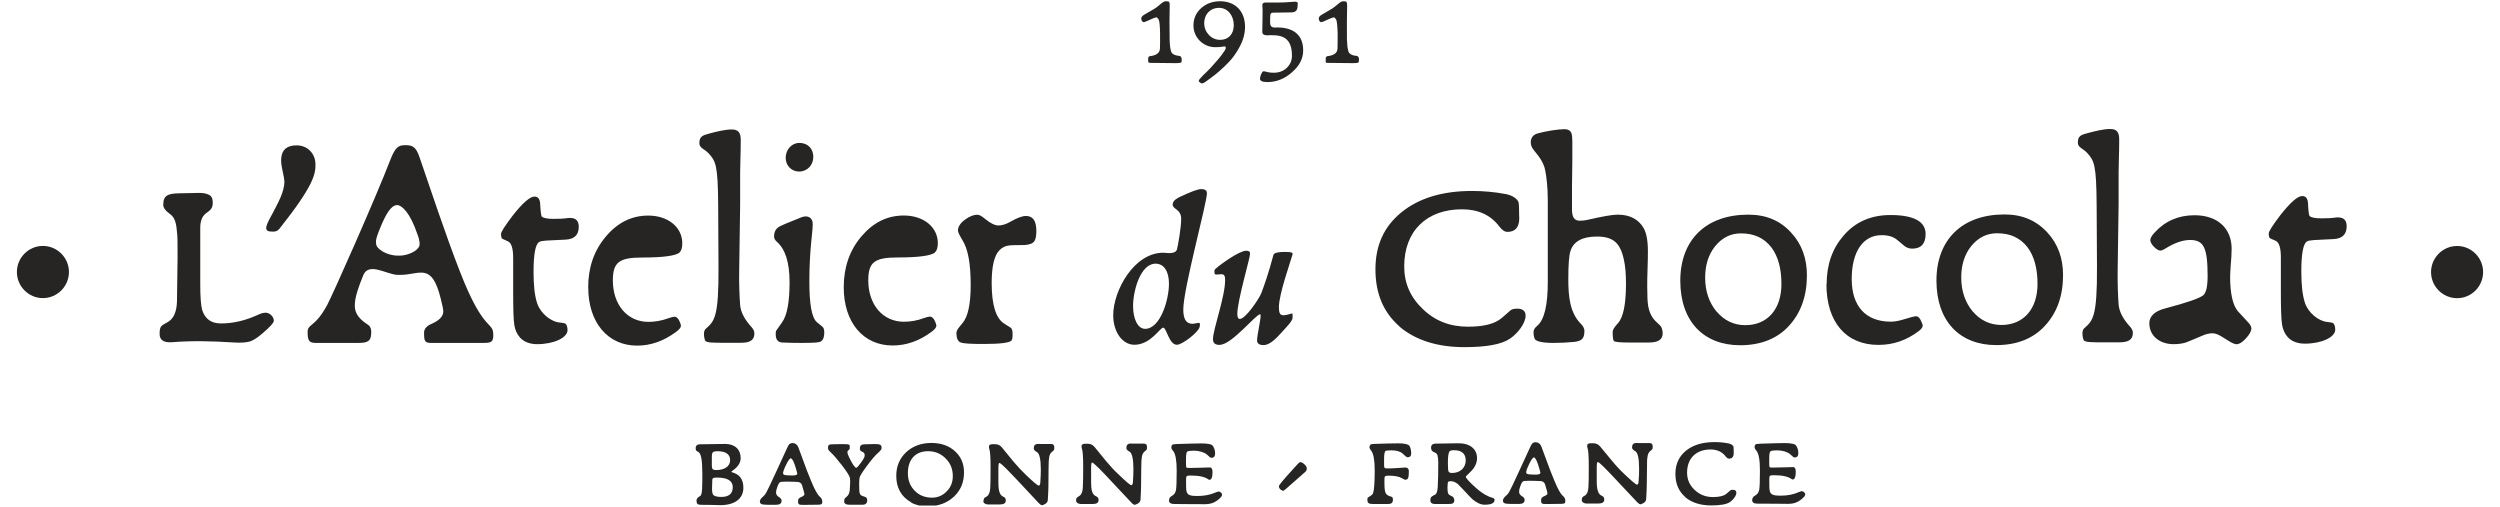 <svg xmlns="http://www.w3.org/2000/svg" xmlns:xlink="http://www.w3.org/1999/xlink" width="148px" height="30px" viewBox="0 0 146 30"><defs><clipPath id="clip1"><path d="M 66 0.074 L 80 0.074 L 80 5 L 66 5 Z M 66 0.074 "></path></clipPath><clipPath id="clip2"><path d="M 40 26 L 106 26 L 106 29.926 L 40 29.926 Z M 40 26 "></path></clipPath></defs><g id="surface1"><g clip-path="url(#clip1)" clip-rule="nonzero"><path style=" stroke:none;fill-rule:nonzero;fill:rgb(14.902%,14.51%,13.725%);fill-opacity:1;" d="M 77.473 3.648 C 77.473 3.711 77.52 3.723 77.645 3.723 L 79.109 3.738 C 79.332 3.738 79.441 3.711 79.441 3.66 C 79.453 3.586 79.453 3.535 79.453 3.516 C 79.453 3.434 79.422 3.32 79.309 3.309 C 79.102 3.293 78.871 3.219 78.82 3.027 C 78.77 2.844 78.746 2.605 78.738 2.305 C 78.734 1.578 78.734 0.941 78.75 0.379 C 78.754 0.203 78.734 0.109 78.684 0.094 C 78.637 0.078 78.574 0.074 78.531 0.074 C 78.457 0.074 78.402 0.094 78.348 0.133 C 78.207 0.227 78.027 0.414 77.844 0.52 L 77.254 0.867 C 77.141 0.934 77.07 1 77.07 1.102 C 77.07 1.215 77.148 1.312 77.215 1.312 C 77.234 1.312 77.289 1.297 77.375 1.262 L 77.719 1.109 C 77.844 1.059 77.922 1.027 77.969 1.027 C 78 1.027 78.047 1.074 78.098 1.152 C 78.145 1.234 78.176 1.512 78.188 1.988 C 78.191 2.363 78.188 2.664 78.18 2.883 C 78.168 3.133 77.973 3.277 77.598 3.324 C 77.535 3.332 77.488 3.367 77.484 3.449 L 77.484 3.652 Z M 73.656 4.391 C 73.609 4.527 73.59 4.613 73.59 4.656 C 73.59 4.793 73.734 4.859 74.027 4.859 C 74.566 4.859 75.055 4.664 75.488 4.277 C 75.93 3.895 76.148 3.469 76.148 2.984 C 76.148 2.082 75.586 1.582 74.473 1.629 C 74.125 1.645 74.195 1.324 74.195 1.039 C 74.195 0.828 74.223 0.75 74.363 0.75 C 74.742 0.742 75.09 0.734 75.441 0.734 C 75.676 0.734 75.797 0.629 75.812 0.418 C 75.824 0.293 75.828 0.223 75.828 0.215 C 75.828 0.09 75.699 0.098 75.621 0.102 C 75.305 0.121 75.121 0.148 74.727 0.148 L 73.918 0.148 C 73.797 0.148 73.73 0.199 73.73 0.309 C 73.73 0.387 73.746 0.562 73.746 0.629 C 73.75 0.781 73.746 0.992 73.738 1.258 C 73.734 1.559 73.727 1.77 73.727 1.887 C 73.727 2 73.789 2.062 73.914 2.082 C 73.961 2.094 74.059 2.094 74.215 2.082 C 74.629 2.082 75.035 2.113 75.281 2.465 C 75.422 2.672 75.484 2.945 75.484 3.289 C 75.484 3.578 75.387 3.812 75.18 4.016 C 74.984 4.203 74.727 4.305 74.414 4.305 C 74.238 4.305 74.062 4.285 73.895 4.23 C 73.766 4.195 73.707 4.258 73.672 4.383 M 70.57 2.074 C 70.387 1.879 70.289 1.645 70.289 1.367 C 70.289 0.844 70.648 0.465 71.172 0.465 C 71.668 0.465 72.039 0.902 72.039 1.492 C 72.039 2.02 71.723 2.359 71.234 2.359 C 70.98 2.359 70.754 2.262 70.57 2.074 M 69.973 4.805 C 69.973 4.805 69.977 4.836 69.992 4.848 C 70.066 4.91 70.117 4.938 70.152 4.938 C 70.203 4.938 70.281 4.906 70.391 4.824 L 70.625 4.656 C 71.023 4.371 71.406 4.035 71.762 3.66 C 71.973 3.434 72.172 3.164 72.348 2.84 C 72.59 2.422 72.707 2 72.707 1.574 C 72.699 0.656 72.125 0.074 71.227 0.074 C 70.785 0.074 70.406 0.215 70.105 0.484 C 69.809 0.754 69.652 1.098 69.652 1.508 C 69.652 2.238 70.25 2.793 70.938 2.793 C 71.379 2.793 71.332 2.75 71.508 2.75 C 71.551 2.75 71.566 2.785 71.566 2.824 C 71.566 2.84 71.566 2.855 71.562 2.867 C 71.543 2.934 71.473 3.051 71.359 3.203 C 71.199 3.426 70.969 3.684 70.684 4 C 70.414 4.301 69.961 4.66 69.961 4.805 M 66.98 3.648 C 66.98 3.711 67.027 3.723 67.152 3.723 L 68.617 3.738 C 68.84 3.738 68.949 3.711 68.949 3.66 C 68.957 3.586 68.957 3.535 68.957 3.516 C 68.957 3.434 68.926 3.32 68.812 3.309 C 68.605 3.293 68.371 3.219 68.32 3.027 C 68.273 2.844 68.246 2.605 68.242 2.305 C 68.23 1.578 68.23 0.941 68.246 0.379 C 68.254 0.203 68.23 0.109 68.184 0.094 C 68.133 0.078 68.074 0.074 68.027 0.074 C 67.953 0.074 67.898 0.094 67.844 0.133 C 67.703 0.227 67.523 0.414 67.34 0.52 L 66.746 0.867 C 66.633 0.934 66.562 1 66.562 1.102 C 66.562 1.215 66.641 1.312 66.707 1.312 C 66.727 1.312 66.781 1.297 66.867 1.262 L 67.211 1.109 C 67.336 1.059 67.414 1.027 67.461 1.027 C 67.496 1.027 67.539 1.074 67.59 1.152 C 67.641 1.234 67.668 1.512 67.676 1.988 C 67.68 2.363 67.676 2.664 67.668 2.883 C 67.652 3.133 67.461 3.277 67.086 3.324 C 67.02 3.332 66.977 3.367 66.973 3.449 L 66.973 3.652 Z M 66.98 3.648 "></path></g><g clip-path="url(#clip2)" clip-rule="nonzero"><path style=" stroke:none;fill-rule:nonzero;fill:rgb(14.902%,14.51%,13.725%);fill-opacity:1;" d="M 102.73 29.617 C 102.73 29.746 102.836 29.816 103.043 29.816 C 103.254 29.816 103.562 29.816 103.961 29.82 C 104.371 29.828 104.672 29.828 104.879 29.828 C 105.156 29.828 105.391 29.754 105.582 29.605 C 105.773 29.461 105.871 29.352 105.871 29.273 C 105.871 29.176 105.762 29.078 105.664 29.078 C 105.637 29.078 105.582 29.098 105.48 29.137 C 105.164 29.277 104.805 29.344 104.406 29.344 C 104.008 29.344 103.836 29.293 103.773 29.086 C 103.742 28.992 103.742 28.723 103.742 28.41 C 103.742 28.148 103.758 28.133 104.02 28.133 C 104.516 28.133 104.867 28.211 105.078 28.371 C 105.094 28.375 105.109 28.387 105.121 28.387 C 105.246 28.387 105.309 28.23 105.309 27.93 C 105.309 27.746 105.258 27.652 105.148 27.652 C 104.922 27.652 104.426 27.68 103.984 27.68 C 103.859 27.68 103.797 27.676 103.781 27.668 C 103.75 27.652 103.738 27.59 103.738 27.488 L 103.738 27.152 C 103.738 26.887 103.766 26.742 103.82 26.711 C 103.887 26.676 104.012 26.66 104.211 26.66 C 104.504 26.66 104.812 26.75 104.969 26.883 C 105.137 27.027 105.172 27.082 105.238 27.082 C 105.391 27.082 105.461 26.996 105.461 26.824 C 105.461 26.656 105.418 26.52 105.336 26.387 C 105.273 26.281 105.047 26.23 104.645 26.23 C 104.355 26.23 103.875 26.246 103.223 26.266 C 103.082 26.277 103.004 26.281 102.984 26.285 C 102.906 26.305 102.871 26.375 102.871 26.473 C 102.871 26.531 102.906 26.602 102.98 26.68 C 103.117 26.852 103.188 27.234 103.188 27.848 C 103.188 28.457 103.172 28.855 103.145 28.996 C 103.113 29.152 103.035 29.266 102.91 29.332 C 102.785 29.398 102.727 29.492 102.727 29.617 M 98.758 29.426 C 99.145 29.758 99.668 29.922 100.316 29.922 C 100.852 29.922 101.215 29.855 101.418 29.719 C 101.594 29.602 101.793 29.352 101.793 29.168 C 101.793 29.059 101.727 28.996 101.59 28.996 C 101.527 28.996 101.473 29 101.434 29.031 L 101.215 29.223 C 101.047 29.363 100.777 29.426 100.406 29.426 C 99.977 29.426 99.621 29.285 99.32 29 C 99.02 28.715 98.875 28.383 98.875 27.977 C 98.875 27.121 99.426 26.609 100.262 26.609 C 100.656 26.609 100.957 26.75 101.164 27.027 C 101.23 27.105 101.289 27.152 101.355 27.152 C 101.543 27.152 101.637 27.043 101.637 26.816 C 101.633 26.758 101.637 26.535 101.625 26.457 C 101.609 26.367 101.48 26.27 101.309 26.246 C 101.039 26.195 100.77 26.172 100.5 26.172 C 99.793 26.172 99.23 26.34 98.812 26.68 C 98.398 27.016 98.184 27.473 98.184 28.051 C 98.184 28.633 98.375 29.082 98.762 29.418 M 92.637 29.586 C 92.637 29.746 92.797 29.809 92.914 29.809 L 93.637 29.809 C 93.863 29.809 93.973 29.727 93.973 29.57 C 93.973 29.477 93.938 29.402 93.859 29.367 C 93.746 29.316 93.684 29.258 93.648 29.191 C 93.57 29.066 93.527 28.84 93.527 28.527 L 93.527 27.672 C 93.527 27.457 93.547 27.352 93.59 27.352 C 93.68 27.352 94.105 27.793 94.898 28.641 L 95.922 29.73 C 96 29.812 96.066 29.855 96.125 29.855 C 96.141 29.855 96.184 29.836 96.266 29.797 C 96.391 29.738 96.449 29.652 96.453 29.543 C 96.473 29.176 96.488 28.922 96.488 28.766 C 96.496 27.852 96.504 27.348 96.508 27.234 C 96.539 26.824 96.613 26.766 96.789 26.621 C 96.824 26.586 96.84 26.57 96.84 26.426 C 96.84 26.301 96.777 26.23 96.664 26.23 L 96.176 26.23 C 96.086 26.23 95.922 26.227 95.867 26.227 C 95.695 26.227 95.617 26.316 95.617 26.492 C 95.617 26.57 95.676 26.637 95.801 26.707 C 95.957 26.785 96.035 27.137 96.035 27.75 C 96.035 27.973 96.031 28.223 96.004 28.508 C 96 28.633 95.961 28.691 95.91 28.691 C 95.848 28.691 95.598 28.48 95.16 28.062 C 94.934 27.852 94.684 27.59 94.422 27.27 L 93.734 26.438 C 93.625 26.305 93.492 26.242 93.336 26.242 L 93.285 26.242 C 93.168 26.242 93.094 26.242 93.074 26.25 C 92.996 26.27 92.961 26.316 92.961 26.391 C 92.961 26.441 92.965 26.484 92.98 26.52 C 93.031 26.652 93.055 27.012 93.055 27.605 C 93.055 28.203 93.051 28.617 93.035 28.84 C 93.02 29.094 92.957 29.25 92.84 29.328 L 92.715 29.406 C 92.668 29.438 92.641 29.504 92.641 29.613 M 89.348 27.973 C 89.348 27.891 89.406 27.715 89.531 27.461 C 89.656 27.207 89.75 27.07 89.816 27.082 C 89.879 27.09 89.969 27.234 90.062 27.527 C 90.129 27.746 90.176 27.891 90.188 27.965 C 90.207 28.055 90.109 28.105 89.887 28.098 C 89.598 28.086 89.352 28.102 89.352 27.973 M 87.973 29.613 C 87.973 29.785 88.047 29.832 88.453 29.832 L 88.941 29.832 C 89.152 29.832 89.258 29.754 89.258 29.594 C 89.258 29.512 89.211 29.445 89.133 29.398 C 88.992 29.316 88.93 29.223 88.93 29.113 C 88.93 29.031 88.949 28.922 89.004 28.781 C 89.062 28.613 89.117 28.516 89.176 28.492 C 89.207 28.473 89.336 28.461 89.57 28.461 C 89.805 28.461 90.008 28.473 90.215 28.48 C 90.344 28.492 90.422 28.559 90.465 28.668 C 90.559 28.98 90.609 29.148 90.609 29.207 C 90.609 29.273 90.543 29.32 90.418 29.375 C 90.293 29.422 90.234 29.492 90.234 29.598 C 90.234 29.863 90.277 29.836 90.719 29.836 C 90.848 29.836 91.09 29.836 91.43 29.828 C 91.625 29.816 91.668 29.809 91.668 29.652 C 91.668 29.535 91.621 29.434 91.512 29.348 C 91.387 29.238 91.227 28.953 91.035 28.492 C 90.883 28.113 90.785 27.891 90.766 27.828 L 90.25 26.438 C 90.184 26.266 90.062 26.18 89.914 26.18 C 89.809 26.18 89.742 26.211 89.691 26.277 C 89.672 26.297 89.625 26.383 89.566 26.512 L 88.969 27.812 C 88.641 28.535 88.43 28.965 88.336 29.137 C 88.285 29.219 88.227 29.293 88.148 29.355 C 88.035 29.453 87.977 29.543 87.977 29.621 M 84.762 27.93 C 84.73 27.883 84.715 27.707 84.715 27.41 C 84.715 27.035 84.746 26.812 84.805 26.73 C 84.84 26.68 84.93 26.652 85.059 26.652 C 85.535 26.652 85.77 26.855 85.77 27.258 C 85.77 27.695 85.438 28 84.965 28 C 84.867 28 84.797 27.98 84.762 27.926 M 83.676 29.602 C 83.676 29.758 83.766 29.836 83.938 29.836 L 84.723 29.836 C 84.859 29.836 84.945 29.828 84.988 29.809 C 85.066 29.777 85.102 29.707 85.094 29.598 C 85.09 29.48 85.023 29.395 84.887 29.344 C 84.73 29.281 84.691 29.195 84.691 28.852 C 84.711 28.508 84.695 28.488 84.895 28.488 C 85.035 28.488 85.164 28.547 85.305 28.656 C 85.355 28.703 85.457 28.812 85.617 28.977 C 85.902 29.293 86.09 29.48 86.172 29.559 C 86.426 29.766 86.66 29.879 86.883 29.879 C 87.289 29.879 87.48 29.781 87.48 29.594 C 87.48 29.531 87.438 29.488 87.352 29.469 C 87.039 29.383 86.711 29.184 86.375 28.883 C 85.977 28.523 85.777 28.301 85.777 28.23 C 85.777 28.203 85.836 28.137 85.953 28.031 C 86.09 27.902 86.203 27.781 86.266 27.68 C 86.379 27.508 86.441 27.32 86.441 27.125 C 86.441 26.57 86.004 26.227 85.309 26.242 L 84 26.262 C 83.812 26.262 83.719 26.34 83.719 26.512 C 83.719 26.637 83.777 26.727 83.895 26.766 C 84.008 26.812 84.078 26.871 84.098 26.949 C 84.129 27.078 84.145 27.215 84.145 27.367 C 84.145 27.988 84.137 28.473 84.113 28.836 C 84.098 29.094 84.047 29.238 83.957 29.281 C 83.68 29.41 83.68 29.488 83.68 29.602 M 79.957 29.637 C 79.957 29.766 80.031 29.836 80.254 29.836 L 81.184 29.836 C 81.367 29.836 81.461 29.762 81.461 29.586 C 81.461 29.352 81.355 29.441 81.152 29.32 C 80.973 29.219 80.957 28.977 80.957 28.43 C 80.957 28.176 80.977 28.16 81.211 28.16 C 81.57 28.16 81.824 28.211 81.984 28.305 C 82.086 28.371 82.16 28.402 82.207 28.402 C 82.332 28.402 82.395 28.293 82.398 28.066 C 82.398 27.992 82.402 27.926 82.402 27.883 C 82.402 27.75 82.324 27.676 82.203 27.676 C 82.199 27.676 82.188 27.676 81.664 27.711 C 81.457 27.727 81.285 27.73 81.156 27.73 C 80.953 27.73 80.938 27.715 80.938 27.512 L 80.938 27.168 C 80.938 26.891 80.969 26.734 81.023 26.695 C 81.059 26.676 81.176 26.66 81.371 26.66 C 81.656 26.66 81.895 26.723 82.031 26.848 C 82.188 27 82.27 27.07 82.332 27.07 C 82.473 27.07 82.543 26.992 82.543 26.832 C 82.543 26.699 82.508 26.484 82.434 26.391 C 82.367 26.297 82.148 26.246 81.77 26.246 C 81.426 26.246 80.984 26.258 80.418 26.277 C 80.281 26.281 80.199 26.289 80.18 26.297 C 80.117 26.316 80.074 26.383 80.074 26.484 C 80.074 26.535 80.109 26.602 80.184 26.695 C 80.316 26.867 80.383 27.262 80.383 27.863 C 80.383 28.617 80.34 29.047 80.289 29.188 C 80.238 29.332 80.055 29.391 79.984 29.453 C 79.949 29.48 79.949 29.535 79.949 29.633 M 74.863 29.012 C 74.91 29.043 74.941 29.059 74.957 29.059 C 74.977 29.059 75.035 29.023 75.125 28.945 L 76.262 27.945 C 76.344 27.883 76.363 27.793 76.363 27.742 C 76.363 27.645 76.301 27.551 76.188 27.457 C 76.113 27.391 76.047 27.359 75.984 27.359 C 75.938 27.359 75.879 27.406 75.797 27.5 C 74.836 28.547 74.711 28.723 74.711 28.793 C 74.711 28.875 74.762 28.953 74.855 29.016 M 68.207 29.637 C 68.207 29.766 68.309 29.836 68.52 29.836 C 68.734 29.836 69.039 29.836 69.438 29.844 C 69.848 29.848 70.152 29.848 70.355 29.848 C 70.637 29.848 70.863 29.773 71.059 29.629 C 71.254 29.48 71.348 29.371 71.348 29.293 C 71.348 29.195 71.238 29.098 71.145 29.098 C 71.113 29.098 71.059 29.117 70.957 29.156 C 70.641 29.297 70.281 29.363 69.879 29.363 C 69.473 29.363 69.309 29.312 69.246 29.105 C 69.215 29.012 69.215 28.742 69.215 28.43 C 69.215 28.168 69.23 28.152 69.492 28.152 C 69.992 28.152 70.34 28.23 70.551 28.391 C 70.566 28.398 70.578 28.406 70.594 28.406 C 70.719 28.406 70.781 28.25 70.781 27.953 C 70.781 27.766 70.73 27.672 70.621 27.672 C 70.395 27.672 69.898 27.703 69.457 27.703 C 69.332 27.703 69.27 27.695 69.254 27.688 C 69.223 27.672 69.211 27.613 69.211 27.508 L 69.211 27.172 C 69.211 26.906 69.238 26.762 69.293 26.73 C 69.359 26.695 69.484 26.68 69.684 26.68 C 69.973 26.68 70.285 26.77 70.441 26.902 C 70.609 27.047 70.645 27.102 70.711 27.102 C 70.863 27.102 70.934 27.016 70.934 26.848 C 70.934 26.676 70.891 26.543 70.809 26.406 C 70.746 26.301 70.52 26.25 70.117 26.25 C 69.828 26.25 69.348 26.266 68.695 26.285 C 68.555 26.297 68.477 26.301 68.457 26.305 C 68.375 26.324 68.344 26.395 68.344 26.492 C 68.344 26.551 68.375 26.621 68.453 26.699 C 68.59 26.871 68.66 27.258 68.66 27.867 C 68.66 28.477 68.645 28.875 68.617 29.016 C 68.586 29.172 68.508 29.285 68.383 29.352 C 68.258 29.418 68.203 29.512 68.203 29.637 M 62.703 29.617 C 62.703 29.777 62.863 29.836 62.98 29.836 L 63.703 29.836 C 63.926 29.836 64.035 29.758 64.035 29.602 C 64.035 29.508 64 29.434 63.922 29.398 C 63.812 29.348 63.746 29.285 63.707 29.223 C 63.625 29.098 63.594 28.871 63.594 28.559 L 63.594 27.703 C 63.594 27.488 63.613 27.383 63.652 27.383 C 63.738 27.383 64.172 27.82 64.961 28.672 L 65.984 29.762 C 66.062 29.844 66.129 29.887 66.188 29.887 C 66.203 29.887 66.25 29.867 66.328 29.828 C 66.453 29.766 66.512 29.684 66.52 29.57 C 66.539 29.207 66.551 28.953 66.551 28.797 C 66.559 27.883 66.566 27.375 66.574 27.266 C 66.602 26.855 66.672 26.797 66.852 26.652 C 66.887 26.617 66.902 26.602 66.902 26.457 C 66.902 26.332 66.84 26.262 66.727 26.262 L 66.238 26.262 C 66.148 26.262 65.984 26.258 65.93 26.258 C 65.762 26.258 65.68 26.348 65.68 26.52 C 65.68 26.602 65.738 26.668 65.863 26.734 C 66.02 26.816 66.098 27.168 66.098 27.781 C 66.098 28 66.09 28.25 66.07 28.535 C 66.062 28.66 66.023 28.723 65.973 28.723 C 65.91 28.723 65.66 28.512 65.223 28.09 C 64.996 27.883 64.75 27.621 64.484 27.301 L 63.801 26.465 C 63.691 26.336 63.562 26.27 63.402 26.27 L 63.352 26.27 C 63.238 26.27 63.164 26.27 63.145 26.281 C 63.062 26.301 63.027 26.348 63.027 26.422 C 63.027 26.473 63.035 26.516 63.047 26.551 C 63.098 26.68 63.125 27.043 63.125 27.637 C 63.125 28.23 63.117 28.648 63.102 28.871 C 63.09 29.121 63.023 29.281 62.902 29.355 L 62.781 29.438 C 62.73 29.469 62.703 29.531 62.703 29.641 M 57.207 29.641 C 57.207 29.801 57.367 29.863 57.484 29.863 L 58.207 29.863 C 58.434 29.863 58.543 29.781 58.543 29.629 C 58.543 29.531 58.508 29.457 58.43 29.422 C 58.316 29.371 58.254 29.312 58.219 29.246 C 58.141 29.121 58.105 28.898 58.105 28.582 L 58.105 27.727 C 58.105 27.512 58.125 27.406 58.164 27.406 C 58.254 27.406 58.684 27.848 59.477 28.695 L 60.496 29.785 C 60.578 29.867 60.641 29.91 60.699 29.91 C 60.715 29.91 60.762 29.891 60.84 29.852 C 60.965 29.793 61.023 29.707 61.031 29.598 C 61.051 29.23 61.066 28.977 61.066 28.82 C 61.07 27.906 61.078 27.402 61.086 27.293 C 61.113 26.883 61.184 26.82 61.363 26.676 C 61.398 26.641 61.414 26.625 61.414 26.48 C 61.414 26.355 61.355 26.285 61.238 26.285 L 60.75 26.285 C 60.664 26.285 60.496 26.281 60.445 26.281 C 60.277 26.281 60.199 26.371 60.199 26.547 C 60.199 26.625 60.258 26.691 60.383 26.762 C 60.535 26.84 60.617 27.191 60.617 27.805 C 60.617 28.027 60.605 28.277 60.586 28.562 C 60.582 28.688 60.543 28.746 60.492 28.746 C 60.426 28.746 60.176 28.535 59.738 28.117 C 59.516 27.906 59.266 27.645 59 27.328 L 58.316 26.492 C 58.207 26.359 58.078 26.297 57.918 26.297 L 57.871 26.297 C 57.754 26.297 57.68 26.297 57.66 26.305 C 57.582 26.324 57.547 26.371 57.547 26.445 C 57.547 26.496 57.551 26.543 57.566 26.574 C 57.617 26.707 57.641 27.066 57.641 27.66 C 57.641 28.258 57.637 28.672 57.621 28.898 C 57.605 29.148 57.539 29.309 57.426 29.383 L 57.301 29.461 C 57.25 29.492 57.227 29.559 57.227 29.668 M 53.145 29.047 C 52.875 28.766 52.746 28.426 52.746 28.008 C 52.746 27.207 53.188 26.711 53.941 26.711 C 54.355 26.711 54.699 26.855 54.984 27.141 C 55.27 27.426 55.406 27.77 55.406 28.18 C 55.406 28.543 55.293 28.84 55.047 29.086 C 54.809 29.336 54.516 29.461 54.168 29.461 C 53.754 29.461 53.414 29.32 53.145 29.047 M 52.934 29.746 C 53.203 29.902 53.527 29.973 53.91 29.973 C 54.547 29.973 55.062 29.781 55.469 29.406 C 55.871 29.031 56.07 28.551 56.07 27.965 C 56.07 27.445 55.887 27.031 55.531 26.707 C 55.172 26.387 54.715 26.223 54.141 26.223 C 53.539 26.223 53.039 26.406 52.645 26.77 C 52.254 27.137 52.059 27.605 52.059 28.168 C 52.059 28.875 52.348 29.402 52.941 29.738 M 48.973 29.676 C 48.973 29.809 49.078 29.879 49.27 29.879 L 50.074 29.879 C 50.25 29.879 50.34 29.785 50.34 29.605 C 50.34 29.527 50.309 29.469 50.25 29.434 C 50.238 29.422 50.172 29.402 50.039 29.355 C 49.93 29.32 49.871 29.211 49.871 29.027 C 49.859 28.723 49.859 28.516 49.871 28.438 C 49.875 28.371 49.875 28.328 49.883 28.297 C 49.891 28.207 50.027 27.977 50.309 27.598 C 50.594 27.211 50.828 26.938 51.016 26.777 C 51.129 26.68 51.191 26.59 51.191 26.527 C 51.191 26.32 51.105 26.285 50.73 26.289 C 50.418 26.301 50.258 26.301 50.199 26.301 C 50.004 26.301 49.906 26.375 49.906 26.52 L 49.906 26.586 C 49.906 26.668 49.969 26.711 50.051 26.746 C 50.16 26.797 50.195 26.84 50.188 26.98 C 50.188 27.055 50.113 27.191 49.969 27.391 C 49.828 27.586 49.734 27.691 49.691 27.691 C 49.609 27.691 49.465 27.48 49.262 27.062 C 49.027 26.574 49.305 26.715 49.305 26.535 L 49.305 26.41 C 49.305 26.281 49.203 26.285 48.473 26.297 C 48.336 26.297 48.254 26.305 48.219 26.305 C 48.035 26.305 48.016 26.402 48.016 26.531 C 48.016 26.605 48.074 26.691 48.184 26.785 C 48.328 26.91 48.543 27.16 48.828 27.527 C 49.121 27.906 49.281 28.156 49.312 28.281 C 49.332 28.363 49.332 28.473 49.328 28.598 C 49.305 28.867 49.348 29.219 49.137 29.391 C 49.062 29.453 49.023 29.488 49.008 29.508 C 48.988 29.543 48.977 29.602 48.977 29.684 M 45.355 28.023 C 45.355 27.941 45.414 27.766 45.539 27.512 C 45.664 27.258 45.758 27.121 45.82 27.133 C 45.887 27.141 45.977 27.285 46.07 27.578 C 46.137 27.797 46.18 27.941 46.195 28.016 C 46.215 28.105 46.117 28.156 45.891 28.148 C 45.598 28.137 45.359 28.152 45.359 28.023 M 43.984 29.66 C 43.984 29.836 44.059 29.883 44.465 29.883 L 44.953 29.883 C 45.164 29.883 45.27 29.801 45.27 29.641 C 45.27 29.562 45.223 29.496 45.145 29.445 C 45.004 29.367 44.941 29.273 44.941 29.16 C 44.941 29.082 44.961 28.973 45.016 28.832 C 45.074 28.66 45.129 28.566 45.188 28.543 C 45.219 28.523 45.348 28.512 45.582 28.512 C 45.816 28.512 46.023 28.523 46.227 28.531 C 46.355 28.543 46.441 28.605 46.477 28.715 C 46.57 29.031 46.621 29.195 46.621 29.258 C 46.621 29.32 46.555 29.371 46.43 29.426 C 46.305 29.473 46.246 29.543 46.246 29.648 C 46.246 29.91 46.289 29.887 46.73 29.887 C 46.859 29.887 47.102 29.887 47.441 29.879 C 47.637 29.867 47.68 29.855 47.68 29.703 C 47.68 29.586 47.633 29.48 47.523 29.398 C 47.398 29.285 47.238 29 47.047 28.543 C 46.895 28.16 46.801 27.941 46.777 27.875 L 46.262 26.484 C 46.195 26.316 46.078 26.23 45.926 26.23 C 45.82 26.23 45.754 26.262 45.703 26.324 C 45.684 26.348 45.637 26.43 45.578 26.562 L 44.98 27.863 C 44.652 28.586 44.441 29.016 44.348 29.188 C 44.297 29.266 44.238 29.344 44.164 29.406 C 44.047 29.504 43.988 29.594 43.988 29.672 M 41.246 29.32 C 41.184 29.273 41.152 29.137 41.152 28.934 C 41.152 28.82 41.168 28.551 41.168 28.43 C 41.168 28.305 41.211 28.273 41.449 28.273 C 42.07 28.273 42.379 28.461 42.379 28.84 C 42.379 29.223 42.152 29.418 41.703 29.418 C 41.48 29.418 41.328 29.383 41.246 29.316 M 41.391 27.828 C 41.191 27.828 41.141 27.766 41.141 27.562 L 41.141 27.027 C 41.141 26.855 41.176 26.762 41.25 26.742 C 41.328 26.723 41.391 26.711 41.457 26.711 C 41.965 26.711 42.223 26.887 42.223 27.246 C 42.223 27.605 41.895 27.828 41.391 27.828 M 40.238 29.66 C 40.238 29.773 40.27 29.836 40.324 29.855 C 40.359 29.879 40.465 29.887 40.625 29.887 C 40.734 29.887 40.898 29.887 41.125 29.891 C 41.352 29.898 41.527 29.906 41.637 29.906 C 42.488 29.906 43.008 29.527 43.008 28.875 C 43.008 28.375 42.785 28.078 42.332 27.957 C 42.316 27.953 42.305 27.941 42.305 27.926 C 42.305 27.918 42.305 27.91 42.324 27.895 C 42.672 27.66 42.848 27.41 42.848 27.121 C 42.848 26.602 42.496 26.281 41.93 26.281 C 41.395 26.281 41.215 26.301 40.449 26.301 C 40.273 26.301 40.184 26.383 40.184 26.535 C 40.184 26.617 40.203 26.676 40.258 26.707 L 40.355 26.766 C 40.5 26.855 40.578 27.227 40.578 28.035 C 40.578 28.781 40.578 29.273 40.465 29.352 L 40.355 29.426 C 40.273 29.477 40.23 29.559 40.23 29.66 "></path></g><path style=" stroke:none;fill-rule:nonzero;fill:rgb(14.902%,14.51%,13.725%);fill-opacity:1;" d="M 21.266 14.426 C 21.266 14.301 21.188 14.258 21.512 13.48 C 21.836 12.703 22.137 12.141 22.516 12.141 C 22.77 12.141 23.277 12.566 23.711 13.871 C 23.871 14.266 23.844 14.488 23.832 14.543 C 23.711 14.898 23.094 15.121 22.699 15.133 L 22.555 15.133 C 21.906 15.133 21.266 14.738 21.266 14.426 M 17.672 20.301 L 20.219 20.301 C 20.809 20.301 20.977 20.176 20.977 19.664 C 20.977 19.355 20.852 19.266 20.707 19.172 C 20.238 18.863 20.004 18.523 20.004 18.102 C 20.004 17.578 20.223 17 20.492 16.328 C 20.797 15.484 21.852 16.234 22.52 16.273 L 22.703 16.273 C 23.855 16.273 24.559 15.488 25.098 17.707 C 25.188 18.07 25.242 18.309 25.242 18.434 C 25.242 18.723 25.023 18.957 24.574 19.16 C 24.266 19.285 24.105 19.469 24.105 19.684 C 24.105 20.188 24.141 20.285 24.484 20.301 L 27.59 20.301 C 28.059 20.301 28.203 20.266 28.203 19.844 C 28.203 18.973 27.66 19.77 26.234 16.094 C 25.91 15.242 25.609 14.543 23.84 9.32 C 23.625 8.672 23.406 8.594 22.992 8.594 C 22.578 8.594 22.395 8.707 22.07 9.555 C 21.312 11.547 18.723 17.395 18.363 18.07 C 18.164 18.43 17.965 18.738 17.715 18.992 C 17.426 19.285 17.211 19.34 17.211 19.629 C 17.211 20.117 17.266 20.301 17.68 20.301 "></path><path style=" stroke:none;fill-rule:nonzero;fill:rgb(14.902%,14.51%,13.725%);fill-opacity:1;" d="M 144.461 17.652 C 145.309 17.652 146 16.957 146 16.109 C 146 15.258 145.309 14.562 144.461 14.562 C 143.613 14.562 142.918 15.258 142.918 16.109 C 142.918 16.957 143.613 17.652 144.461 17.652 M 134.098 19.223 C 134.152 19.527 134.262 19.766 134.441 19.965 C 134.676 20.215 135.016 20.344 135.449 20.344 C 136.434 20.344 137.246 19.965 137.246 19.516 C 137.246 19.312 137.191 19.168 137.102 19.117 C 137.047 19.098 136.957 19.082 136.797 19.062 C 136.273 19.027 135.648 18.523 135.453 17.93 C 135.309 17.492 135.238 16.883 135.238 16.066 C 135.238 15.039 135.348 14.441 135.562 14.301 C 135.633 14.246 135.777 14.23 135.996 14.211 L 137.113 14.156 C 137.652 14.137 137.922 13.887 137.922 13.398 C 137.922 13.051 137.762 12.871 137.418 12.871 C 137.328 12.871 137.254 12.871 137.184 12.891 C 137.039 12.91 136.789 12.926 136.426 12.926 C 136.031 12.926 135.797 12.871 135.723 12.781 C 135.688 12.727 135.652 12.477 135.633 12.023 C 135.613 11.75 135.508 11.605 135.289 11.605 C 135.02 11.605 134.586 11.988 133.992 12.742 C 133.543 13.336 133.309 13.695 133.309 13.82 C 133.309 13.988 133.344 14.094 133.398 14.113 L 133.723 14.258 C 133.922 14.348 134.027 14.672 134.027 15.234 L 134.027 17.234 C 134.027 18.262 134.047 18.91 134.098 19.219 M 126.242 19.148 C 126.242 19.867 126.836 20.375 127.676 20.375 C 127.945 20.375 128.18 20.34 128.379 20.285 C 128.469 20.25 128.793 20.125 129.332 19.891 C 129.582 19.777 129.801 19.73 129.961 19.73 C 130.121 19.73 130.285 19.785 130.465 19.891 L 131.023 20.234 C 131.18 20.324 131.312 20.379 131.402 20.379 C 131.559 20.379 131.738 20.27 131.957 20.035 C 132.172 19.801 132.281 19.605 132.281 19.438 C 132.281 19.348 132.227 19.238 132.137 19.133 L 131.488 18.43 C 131.188 18.082 131.023 17.398 131.023 16.371 C 131.023 16.227 131.043 16.027 131.055 15.758 C 131.09 15.363 131.113 15.016 131.113 14.727 C 131.113 13.504 130.266 12.742 128.918 12.742 C 127.965 12.742 127.172 13.086 126.547 13.773 C 126.383 13.953 126.297 14.098 126.297 14.223 C 126.297 14.438 126.676 14.836 126.891 14.836 C 126.945 14.836 127.055 14.801 127.195 14.711 C 127.75 14.367 128.234 14.207 128.648 14.207 C 129.457 14.207 129.691 14.641 129.691 16.352 C 129.691 16.969 129.602 17.344 129.422 17.488 C 129.188 17.668 128.449 17.922 127.207 18.25 C 126.562 18.41 126.238 18.719 126.238 19.148 M 122.355 20.141 C 122.445 20.266 122.836 20.266 123.539 20.266 L 124.457 20.266 C 124.996 20.266 125.266 20.117 125.266 19.703 C 125.266 19.578 125.211 19.469 125.105 19.344 C 124.691 18.895 124.457 18.457 124.422 18.027 C 124.387 17.543 124.352 16.816 124.367 15.863 L 124.422 12.09 L 124.422 10.18 C 124.422 9.676 124.457 9.082 124.457 8.25 C 124.457 7.801 124.293 7.637 123.918 7.637 C 123.523 7.637 123.035 7.762 122.621 7.871 C 122.188 7.98 122.008 8.051 122.008 8.445 C 122.008 8.734 122.312 8.789 122.547 9.039 C 122.977 9.512 123.105 9.727 123.121 12.125 L 123.141 15.754 C 123.16 18.785 122.891 18.984 122.387 19.434 C 122.188 19.598 122.32 20.086 122.355 20.141 M 115.789 18.445 C 115.34 17.902 115.105 17.234 115.105 16.422 C 115.105 15.684 115.305 15.051 115.699 14.566 C 116.113 14.062 116.617 13.809 117.23 13.809 C 118.004 13.809 118.594 14.078 119.027 14.637 C 119.422 15.164 119.621 15.883 119.621 16.805 C 119.621 18.297 118.793 19.238 117.484 19.238 C 116.82 19.238 116.242 18.969 115.793 18.445 M 113.637 16.602 C 113.637 19.039 115.035 20.43 117.18 20.43 C 118.387 20.43 119.359 20.051 120.055 19.293 C 120.773 18.52 121.133 17.523 121.133 16.281 C 121.133 15.293 120.828 14.441 120.215 13.777 C 119.566 13.059 118.727 12.695 117.664 12.695 C 115.168 12.695 113.637 14.176 113.637 16.613 M 107.125 16.828 C 107.125 19.062 108.277 20.418 110.203 20.418 C 111.082 20.418 111.855 20.148 112.555 19.625 C 112.734 19.5 112.824 19.375 112.824 19.277 C 112.824 19.242 112.805 19.168 112.754 19.062 C 112.664 18.828 112.555 18.723 112.43 18.723 C 112.34 18.723 112.125 18.777 111.781 18.883 C 111.441 18.992 111.168 19.043 110.938 19.043 C 109.449 19.043 108.621 18.125 108.621 16.52 C 108.621 14.914 109.285 13.922 110.387 13.922 C 110.781 13.922 111.09 14.012 111.324 14.211 L 111.758 14.574 C 111.883 14.664 112.027 14.719 112.207 14.719 C 112.73 14.719 112.996 14.426 112.996 13.852 C 112.996 13.113 112.297 12.73 110.914 12.73 C 109.781 12.73 108.848 13.125 108.145 13.941 C 107.48 14.703 107.137 15.656 107.137 16.828 M 100.625 18.453 C 100.18 17.914 99.945 17.242 99.945 16.434 C 99.945 15.691 100.145 15.062 100.535 14.578 C 100.949 14.07 101.453 13.816 102.066 13.816 C 102.84 13.816 103.434 14.086 103.867 14.648 C 104.262 15.172 104.461 15.895 104.461 16.812 C 104.461 18.309 103.633 19.25 102.32 19.25 C 101.656 19.25 101.078 18.98 100.633 18.453 M 98.473 16.613 C 98.473 19.047 99.875 20.438 102.016 20.438 C 103.223 20.438 104.195 20.059 104.895 19.305 C 105.609 18.527 105.969 17.535 105.969 16.293 C 105.969 15.301 105.664 14.453 105.051 13.789 C 104.406 13.066 103.562 12.707 102.5 12.707 C 100 12.707 98.473 14.188 98.473 16.621 M 89.844 20.051 C 89.934 20.215 90.312 20.301 90.977 20.301 C 91.391 20.301 91.805 20.277 92.184 20.242 C 92.668 20.188 92.797 20.027 92.797 19.578 C 92.797 19.453 92.727 19.309 92.582 19.164 C 91.934 18.512 91.844 17.539 91.844 16.527 C 91.844 15.719 91.879 15.156 91.969 14.867 C 92.148 14.293 92.672 14.004 93.535 14.004 C 94.484 14.004 94.918 14.363 95.133 15.371 C 95.223 15.77 95.258 16.238 95.258 16.797 C 95.258 18.008 95.098 18.797 94.773 19.145 C 94.574 19.359 94.469 19.523 94.469 19.648 C 94.469 19.938 94.492 20.117 94.539 20.188 C 94.594 20.242 94.883 20.277 95.402 20.277 L 96.625 20.277 C 97.164 20.277 97.43 20.098 97.43 19.738 C 97.43 19.594 97.395 19.469 97.34 19.344 C 97.32 19.309 97.23 19.219 97.074 19.074 C 96.805 18.84 96.641 18.512 96.57 18.098 C 96.535 17.898 96.516 17.523 96.516 16.965 C 96.516 16.727 96.516 16.367 96.535 15.918 C 96.555 15.449 96.555 15.086 96.555 14.852 C 96.555 14.238 96.465 13.789 96.305 13.504 C 96 12.977 95.477 12.707 94.773 12.707 C 94.438 12.707 93.844 12.816 92.996 13.012 C 92.852 13.047 92.691 13.066 92.512 13.066 C 92.207 13.066 92.062 12.852 92.062 12.418 L 92.062 11.027 C 92.062 10.543 92.082 10.035 92.082 9.477 L 92.082 8.445 C 92.082 8.141 92.062 7.961 92.027 7.887 C 91.973 7.742 91.848 7.648 91.613 7.648 C 91.234 7.648 90.531 7.762 90.07 7.887 C 89.766 7.957 89.621 8.156 89.621 8.426 C 89.621 8.59 89.676 8.715 89.766 8.84 L 90.09 9.254 C 90.289 9.527 90.434 9.816 90.484 10.121 C 90.539 10.426 90.629 11.008 90.629 11.836 L 90.629 16.672 C 90.629 18.062 90.43 18.93 90 19.289 C 89.855 19.414 89.785 19.523 89.785 19.648 C 89.785 19.828 89.805 19.953 89.855 20.043 M 81.836 19.324 C 82.785 20.133 84.082 20.551 85.684 20.551 C 86.992 20.551 87.895 20.391 88.398 20.043 C 88.832 19.754 89.316 19.145 89.316 18.688 C 89.316 18.418 89.152 18.273 88.812 18.273 C 88.668 18.273 88.523 18.293 88.434 18.363 L 87.895 18.832 C 87.48 19.18 86.82 19.34 85.902 19.34 C 84.84 19.34 83.957 19 83.227 18.293 C 82.488 17.59 82.129 16.758 82.129 15.77 C 82.129 13.656 83.48 12.391 85.543 12.391 C 86.516 12.391 87.254 12.73 87.77 13.422 C 87.93 13.621 88.074 13.727 88.238 13.727 C 88.707 13.727 88.941 13.457 88.941 12.898 C 88.922 12.75 88.941 12.211 88.906 12.012 C 88.871 11.797 88.551 11.562 88.137 11.488 C 87.473 11.363 86.805 11.305 86.141 11.305 C 84.398 11.305 83.012 11.723 81.969 12.566 C 80.941 13.398 80.426 14.512 80.426 15.941 C 80.426 17.375 80.895 18.488 81.844 19.32 M 71.203 20.414 C 71.922 20.414 73.34 18.609 73.594 18.609 C 73.629 18.609 73.629 18.629 73.629 18.68 C 73.629 18.984 73.418 19.836 73.418 20.16 C 73.418 20.34 73.562 20.43 73.797 20.43 C 74.086 20.43 74.406 20.195 74.781 19.777 C 75.266 19.254 75.5 19.004 75.52 18.824 C 75.52 18.68 75.539 18.555 75.484 18.555 C 75.449 18.555 75.18 18.664 74.98 18.664 C 74.781 18.664 74.711 18.539 74.711 18.18 C 74.711 17.402 75.414 15.453 75.52 15.059 C 75.539 14.969 75.5 14.914 75.07 14.914 C 74.641 14.914 74.422 14.969 74.387 15.094 C 74.098 16.172 73.863 16.844 73.672 17.348 C 73.527 17.707 72.734 18.883 72.395 18.883 C 72.305 18.883 72.25 18.793 72.25 18.578 C 72.25 17.805 73.004 15.277 73.004 15.023 C 73.004 14.879 72.914 14.844 72.77 14.844 C 72.355 14.844 71.203 15.688 70.969 15.906 C 70.859 15.996 70.898 16.086 70.898 16.145 C 70.898 16.234 70.934 16.254 71.023 16.254 C 71.094 16.254 71.188 16.234 71.312 16.234 C 71.492 16.234 71.527 16.359 71.527 16.578 C 71.527 17.59 70.809 19.484 70.809 20.078 C 70.809 20.328 70.953 20.418 71.203 20.418 M 66.781 19.465 C 66.367 19.465 66.078 18.902 66.078 18.113 C 66.078 17.215 66.512 15.609 67.41 15.609 C 67.914 15.609 68.203 16.078 68.203 16.797 C 68.203 17.738 67.699 19.469 66.781 19.469 M 66.152 20.41 C 67.125 20.41 67.664 19.398 67.863 19.398 C 68.062 19.398 68.203 20.41 68.672 20.41 C 68.996 20.41 69.945 19.668 70.016 19.363 C 70.035 19.293 70.035 19.254 70.035 19.184 C 70.035 19.113 69.98 19.113 69.945 19.113 C 69.891 19.113 69.711 19.168 69.59 19.168 C 69.195 19.168 69.051 18.844 69.051 18.32 C 69.051 17.094 70.449 12.023 70.449 11.445 C 70.449 11.285 70.359 11.195 70.113 11.195 C 69.898 11.195 69.535 11.34 68.871 11.645 C 68.691 11.738 68.422 11.863 68.422 12.117 C 68.422 12.387 68.926 12.387 68.926 12.945 C 68.926 13.508 68.727 14.586 68.676 14.766 C 68.621 14.949 68.406 14.984 68.207 14.984 C 68.082 14.984 67.957 14.961 67.867 14.961 C 66.125 14.961 64.902 17.219 64.902 18.66 C 64.902 19.648 65.441 20.41 66.16 20.41 M 55.621 19.75 C 55.621 20.02 55.711 20.219 55.871 20.273 C 56.051 20.344 56.52 20.363 57.258 20.363 C 58.207 20.363 58.746 20.293 58.875 20.164 C 58.93 20.109 58.945 19.984 58.945 19.77 C 58.945 19.57 58.91 19.445 58.82 19.391 L 58.441 19.152 C 57.961 18.848 57.707 18.055 57.707 16.754 C 57.707 15.762 57.863 15.113 58.172 14.809 C 58.551 14.426 58.926 14.539 59.684 14.504 C 59.953 14.48 60.152 14.414 60.242 14.266 C 60.312 14.156 60.352 13.961 60.352 13.672 C 60.352 13.078 60.152 12.785 59.738 12.785 C 59.523 12.785 59.215 12.898 58.84 13.113 C 58.574 13.273 58.316 13.348 58.105 13.348 C 57.906 13.348 57.637 13.223 57.332 12.969 C 57.133 12.801 56.973 12.711 56.863 12.711 C 56.648 12.711 56.414 12.801 56.16 12.98 C 55.855 13.195 55.711 13.418 55.711 13.652 C 55.711 13.742 55.801 13.922 55.961 14.191 C 56.305 14.719 56.465 15.598 56.465 16.879 C 56.465 18.012 56.301 18.773 55.961 19.152 C 55.801 19.355 55.617 19.516 55.617 19.75 M 48.949 17.008 C 48.949 19.082 50.098 20.453 51.844 20.453 C 52.652 20.453 53.422 20.184 54.145 19.645 C 54.344 19.5 54.434 19.375 54.434 19.285 C 54.434 19.25 54.414 19.172 54.379 19.082 C 54.289 18.848 54.18 18.742 54.035 18.742 C 53.98 18.742 53.855 18.777 53.691 18.832 C 53.301 18.98 52.898 19.047 52.508 19.047 C 51.266 19.047 50.402 18.039 50.402 16.598 C 50.402 15.531 50.762 15.242 52.129 15.242 C 53.402 15.242 54.16 15.133 54.355 14.938 C 54.465 14.828 54.52 14.648 54.52 14.398 C 54.52 13.441 53.672 12.758 52.508 12.758 C 51.52 12.758 50.691 13.172 49.988 14.004 C 49.285 14.832 48.949 15.844 48.949 17.012 M 44.922 19.773 C 44.922 20.113 45.043 20.258 45.312 20.277 C 45.816 20.301 46.195 20.301 46.5 20.301 C 47.273 20.301 47.473 20.266 47.562 20.23 C 47.688 20.176 47.797 20.027 47.797 19.668 C 47.797 19.488 47.742 19.379 47.688 19.344 L 47.363 19.074 C 47.059 18.824 46.914 18.027 46.914 16.672 C 46.914 14.742 47.113 13.789 47.113 13.281 C 47.113 12.977 46.969 12.832 46.719 12.812 C 46.684 12.812 46.594 12.812 46.484 12.848 L 45.547 13.227 C 45.277 13.336 45.098 13.426 45.023 13.496 C 44.898 13.605 44.824 13.766 44.824 14.004 C 44.824 14.113 44.879 14.203 44.969 14.293 C 45.492 14.742 45.742 15.539 45.742 16.707 C 45.742 17.879 45.598 18.672 45.293 19.09 L 44.988 19.523 C 44.934 19.578 44.922 19.648 44.922 19.773 M 46.305 10.156 C 46.789 10.156 47.148 9.777 47.148 9.289 C 47.148 8.84 46.859 8.461 46.32 8.461 C 45.871 8.461 45.512 8.855 45.512 9.348 C 45.512 9.797 45.852 10.156 46.305 10.156 M 40.746 20.168 C 40.836 20.293 41.23 20.293 41.934 20.293 L 42.852 20.293 C 43.391 20.293 43.66 20.148 43.66 19.734 C 43.66 19.609 43.605 19.5 43.5 19.375 C 43.086 18.922 42.852 18.488 42.816 18.059 C 42.781 17.574 42.742 16.848 42.762 15.895 L 42.816 12.121 L 42.816 10.211 C 42.816 9.707 42.852 9.109 42.852 8.281 C 42.852 7.832 42.691 7.664 42.312 7.664 C 41.934 7.664 41.43 7.789 41.016 7.898 C 40.582 8.012 40.402 8.082 40.402 8.477 C 40.402 8.766 40.707 8.82 40.941 9.07 C 41.375 9.539 41.5 9.758 41.516 12.156 L 41.535 15.781 C 41.555 18.812 41.285 19.016 40.781 19.465 C 40.582 19.629 40.715 20.113 40.746 20.168 M 33.824 17.012 C 33.824 19.09 34.977 20.461 36.719 20.461 C 37.527 20.461 38.301 20.188 39.023 19.648 C 39.223 19.504 39.312 19.379 39.312 19.289 C 39.312 19.254 39.293 19.18 39.258 19.09 C 39.168 18.855 39.059 18.75 38.914 18.75 C 38.859 18.75 38.734 18.785 38.57 18.84 C 38.176 18.984 37.777 19.055 37.383 19.055 C 36.141 19.055 35.281 18.043 35.281 16.602 C 35.281 15.539 35.641 15.246 37.004 15.246 C 38.281 15.246 39.039 15.137 39.234 14.941 C 39.344 14.832 39.391 14.652 39.391 14.402 C 39.391 13.445 38.543 12.762 37.379 12.762 C 36.391 12.762 35.562 13.176 34.863 14.008 C 34.16 14.836 33.82 15.848 33.82 17.02 M 29.449 19.254 C 29.504 19.559 29.613 19.793 29.793 19.992 C 30.027 20.242 30.371 20.375 30.801 20.375 C 31.785 20.375 32.598 19.992 32.598 19.543 C 32.598 19.344 32.543 19.199 32.453 19.148 C 32.398 19.129 32.309 19.113 32.148 19.094 C 31.625 19.059 31 18.555 30.801 17.957 C 30.656 17.523 30.586 16.914 30.586 16.098 C 30.586 15.066 30.695 14.473 30.91 14.332 C 30.977 14.277 31.121 14.262 31.336 14.242 L 32.453 14.188 C 32.992 14.168 33.262 13.918 33.262 13.426 C 33.262 13.082 33.098 12.902 32.758 12.902 C 32.668 12.902 32.598 12.902 32.523 12.922 C 32.379 12.941 32.129 12.957 31.77 12.957 C 31.379 12.957 31.145 12.902 31.066 12.812 C 31.035 12.758 31 12.508 30.977 12.051 C 30.957 11.781 30.855 11.637 30.641 11.637 C 30.371 11.637 29.938 12.016 29.344 12.773 C 28.895 13.367 28.66 13.727 28.66 13.852 C 28.66 14.016 28.695 14.121 28.75 14.141 L 29.074 14.289 C 29.273 14.379 29.379 14.703 29.379 15.262 L 29.379 17.262 C 29.379 18.293 29.398 18.938 29.449 19.25 "></path><path style=" stroke:none;fill-rule:nonzero;fill:rgb(14.902%,14.51%,13.725%);fill-opacity:1;" d="M 15.172 13.711 C 15.262 13.711 15.406 13.711 15.551 13.531 C 17.602 10.953 17.676 10.285 17.676 9.742 C 17.676 9.09 17.207 8.605 16.559 8.605 C 15.945 8.605 15.641 8.91 15.641 9.504 C 15.641 9.629 15.66 9.812 15.711 10.031 C 15.801 10.426 15.836 10.66 15.836 10.734 C 15.836 11.387 15.441 12.035 15.117 12.668 C 14.867 13.117 14.758 13.352 14.758 13.496 C 14.758 13.695 14.938 13.711 15.172 13.711 M 8.449 19.773 C 8.449 20.133 8.699 20.301 9.207 20.258 C 10.305 20.168 11.523 20.188 12.875 20.277 C 13.27 20.301 13.578 20.277 13.809 20.211 C 14.008 20.141 14.242 19.992 14.512 19.758 C 14.977 19.363 15.211 19.109 15.211 18.984 C 15.211 18.75 14.965 18.512 14.73 18.512 C 14.605 18.512 14.461 18.547 14.297 18.625 C 13.559 18.969 12.82 19.148 12.082 19.148 C 11.504 19.148 11.129 18.879 10.965 18.34 C 10.895 18.09 10.855 17.578 10.855 16.824 L 10.855 13.488 C 10.855 13.094 10.965 12.82 11.16 12.656 C 11.449 12.441 11.594 12.352 11.594 12.008 C 11.594 11.645 11.469 11.555 11.234 11.48 C 11.109 11.426 10.855 11.41 10.516 11.426 L 9.547 11.445 C 8.953 11.465 8.664 11.555 8.664 12.133 C 8.664 12.293 8.809 12.492 9.023 12.637 C 9.379 12.887 9.438 13.211 9.492 13.883 C 9.512 14.047 9.512 14.512 9.512 15.254 L 9.477 17.848 C 9.457 18.465 9.277 18.879 8.918 19.074 C 8.539 19.289 8.449 19.289 8.449 19.777 M 1.539 17.648 C 2.387 17.648 3.082 16.953 3.082 16.102 C 3.082 15.254 2.387 14.559 1.539 14.559 C 0.691 14.559 0 15.254 0 16.102 C 0 16.953 0.691 17.648 1.539 17.648 "></path></g></svg>